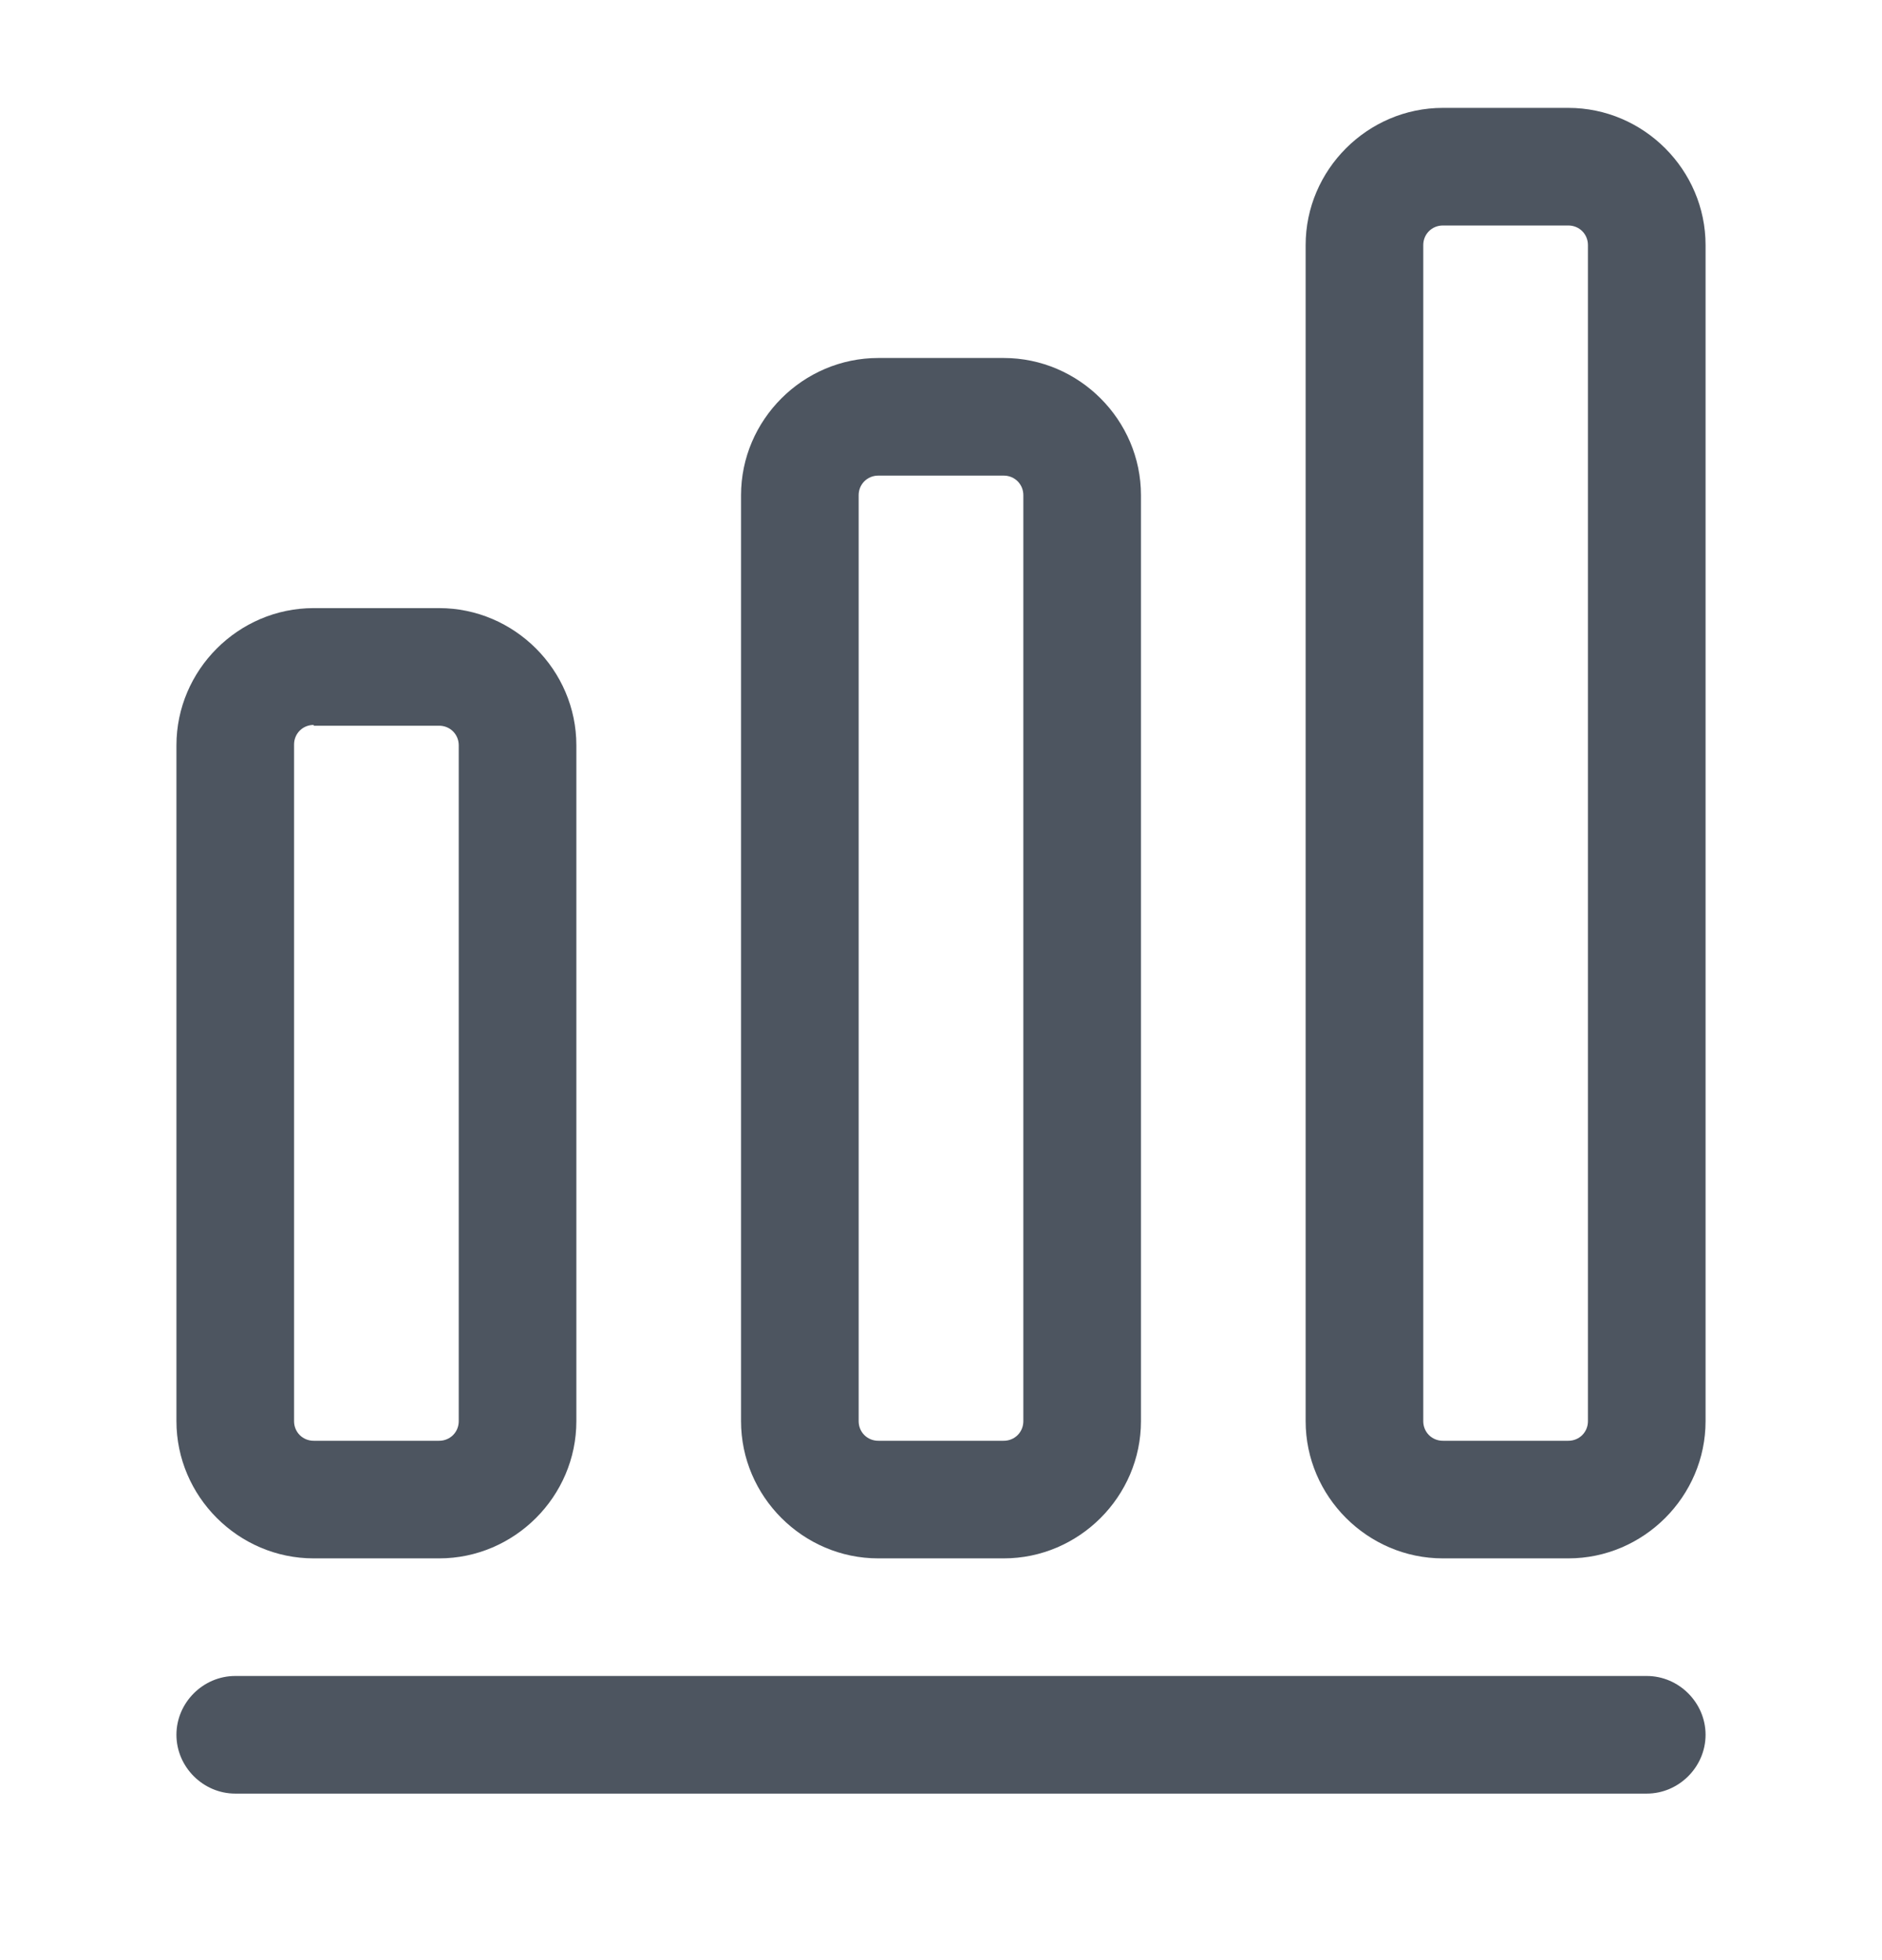 <svg width="24" height="25" viewBox="0 0 24 25" fill="none" xmlns="http://www.w3.org/2000/svg">
<path d="M21 22.876H3C2.59 22.876 2.25 22.536 2.25 22.126C2.25 21.716 2.59 21.376 3 21.376H21C21.41 21.376 21.75 21.716 21.75 22.126C21.75 22.536 21.41 22.876 21 22.876Z" fill="#4D5560"/>
<path d="M5.6 19.876H4C3.04 19.876 2.25 19.086 2.25 18.126V9.506C2.25 8.546 3.04 7.756 4 7.756H5.6C6.56 7.756 7.35 8.546 7.35 9.506V18.126C7.35 19.086 6.56 19.876 5.6 19.876ZM4 9.246C3.86 9.246 3.75 9.356 3.75 9.496V18.126C3.75 18.266 3.86 18.376 4 18.376H5.6C5.74 18.376 5.85 18.266 5.85 18.126V9.506C5.85 9.366 5.74 9.256 5.6 9.256H4V9.246Z" fill="#4D5560"/>
<path d="M12.8 19.876H11.2C10.24 19.876 9.45 19.086 9.45 18.126V6.316C9.45 5.356 10.24 4.566 11.2 4.566H12.8C13.76 4.566 14.55 5.356 14.55 6.316V18.126C14.55 19.086 13.76 19.876 12.8 19.876ZM11.2 6.066C11.06 6.066 10.95 6.176 10.95 6.316V18.126C10.95 18.266 11.06 18.376 11.2 18.376H12.8C12.94 18.376 13.05 18.266 13.05 18.126V6.316C13.05 6.176 12.94 6.066 12.8 6.066H11.2Z" fill="#4D5560"/>
<path d="M20 19.876H18.4C17.44 19.876 16.65 19.086 16.65 18.126V3.126C16.65 2.166 17.44 1.376 18.4 1.376H20C20.96 1.376 21.75 2.166 21.75 3.126V18.126C21.75 19.086 20.96 19.876 20 19.876ZM18.4 2.876C18.26 2.876 18.15 2.986 18.15 3.126V18.126C18.15 18.266 18.26 18.376 18.4 18.376H20C20.14 18.376 20.25 18.266 20.25 18.126V3.126C20.25 2.986 20.14 2.876 20 2.876H18.4Z" fill="#4D5560"/>
</svg>
